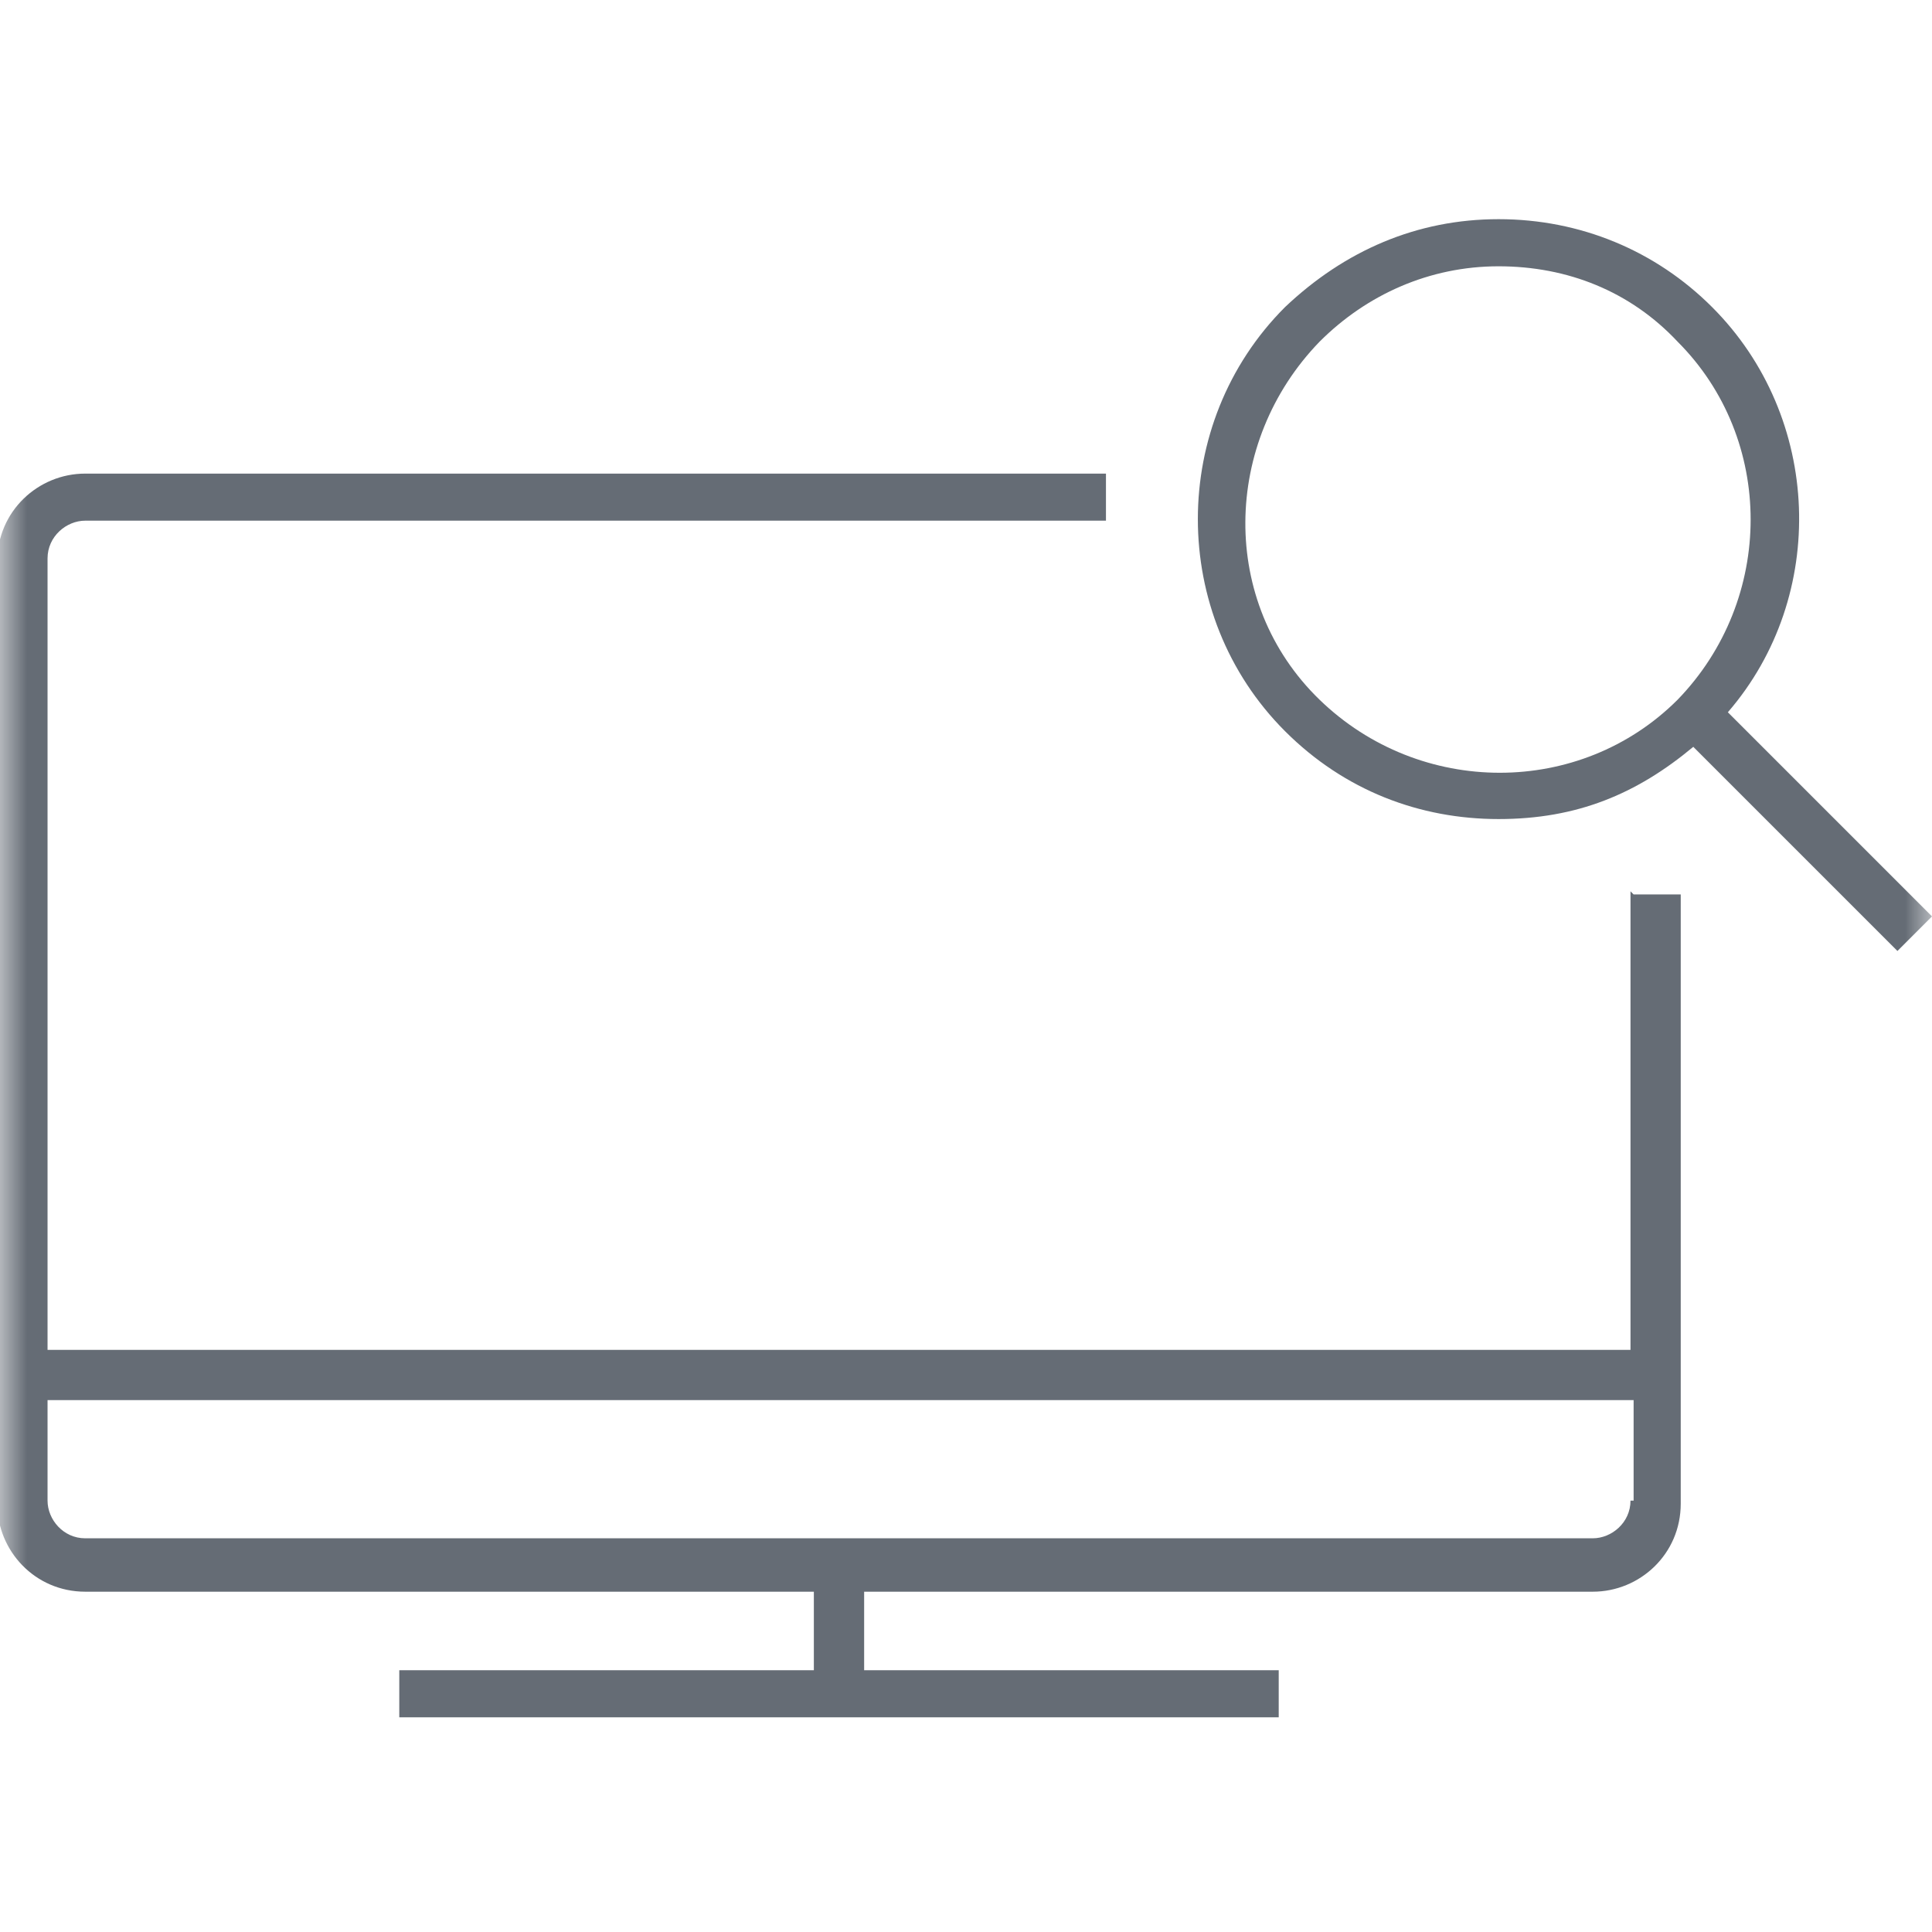 <svg width="36" height="36" viewBox="0 0 36 36" fill="none" xmlns="http://www.w3.org/2000/svg">
<g clip-path="url(#clip0_1_2)">
<mask id="mask0_1_2" style="mask-type:luminance" maskUnits="userSpaceOnUse" x="0" y="0" width="36" height="36">
<path d="M36 0H0V36H36V0Z" fill="white"/>
</mask>
<g mask="url(#mask0_1_2)">
<path d="M30.382 16.608V25.153H0.886V10.405C0.886 9.995 1.237 9.702 1.588 9.702H20.608V8.825H1.588C0.71 8.825 -0.051 9.527 -0.051 10.463V28.02C-0.051 28.898 0.652 29.659 1.588 29.659H15.165V31.122H7.44V32H23.827V31.122H16.102V29.659H29.679C30.557 29.659 31.318 28.957 31.318 28.02V16.667H30.44L30.382 16.608ZM30.382 27.962C30.382 28.372 30.031 28.664 29.679 28.664H1.588C1.178 28.664 0.886 28.313 0.886 27.962V26.089H30.44V27.962H30.382Z" fill="#656C75"/>
<path d="M31.903 5.723C30.85 4.669 29.445 4.084 27.924 4.084C26.402 4.084 25.056 4.669 23.944 5.723C21.779 7.888 21.779 11.458 23.944 13.624C25.056 14.736 26.461 15.262 27.924 15.262C29.387 15.262 30.499 14.794 31.552 13.916L35.356 17.72L36 17.076L32.196 13.272C34.069 11.107 33.952 7.771 31.903 5.723ZM31.26 13.038C29.445 14.853 26.461 14.853 24.588 13.038C22.715 11.224 22.774 8.239 24.588 6.367C25.466 5.489 26.636 4.962 27.924 4.962C29.211 4.962 30.382 5.43 31.26 6.367C33.074 8.181 33.074 11.166 31.26 13.038Z" fill="#656C75"/>
</g>
</g>
<defs>
<clipPath id="clip0_1_2">
<rect width="36" height="36" fill="white"/>
</clipPath>
</defs>
</svg>
